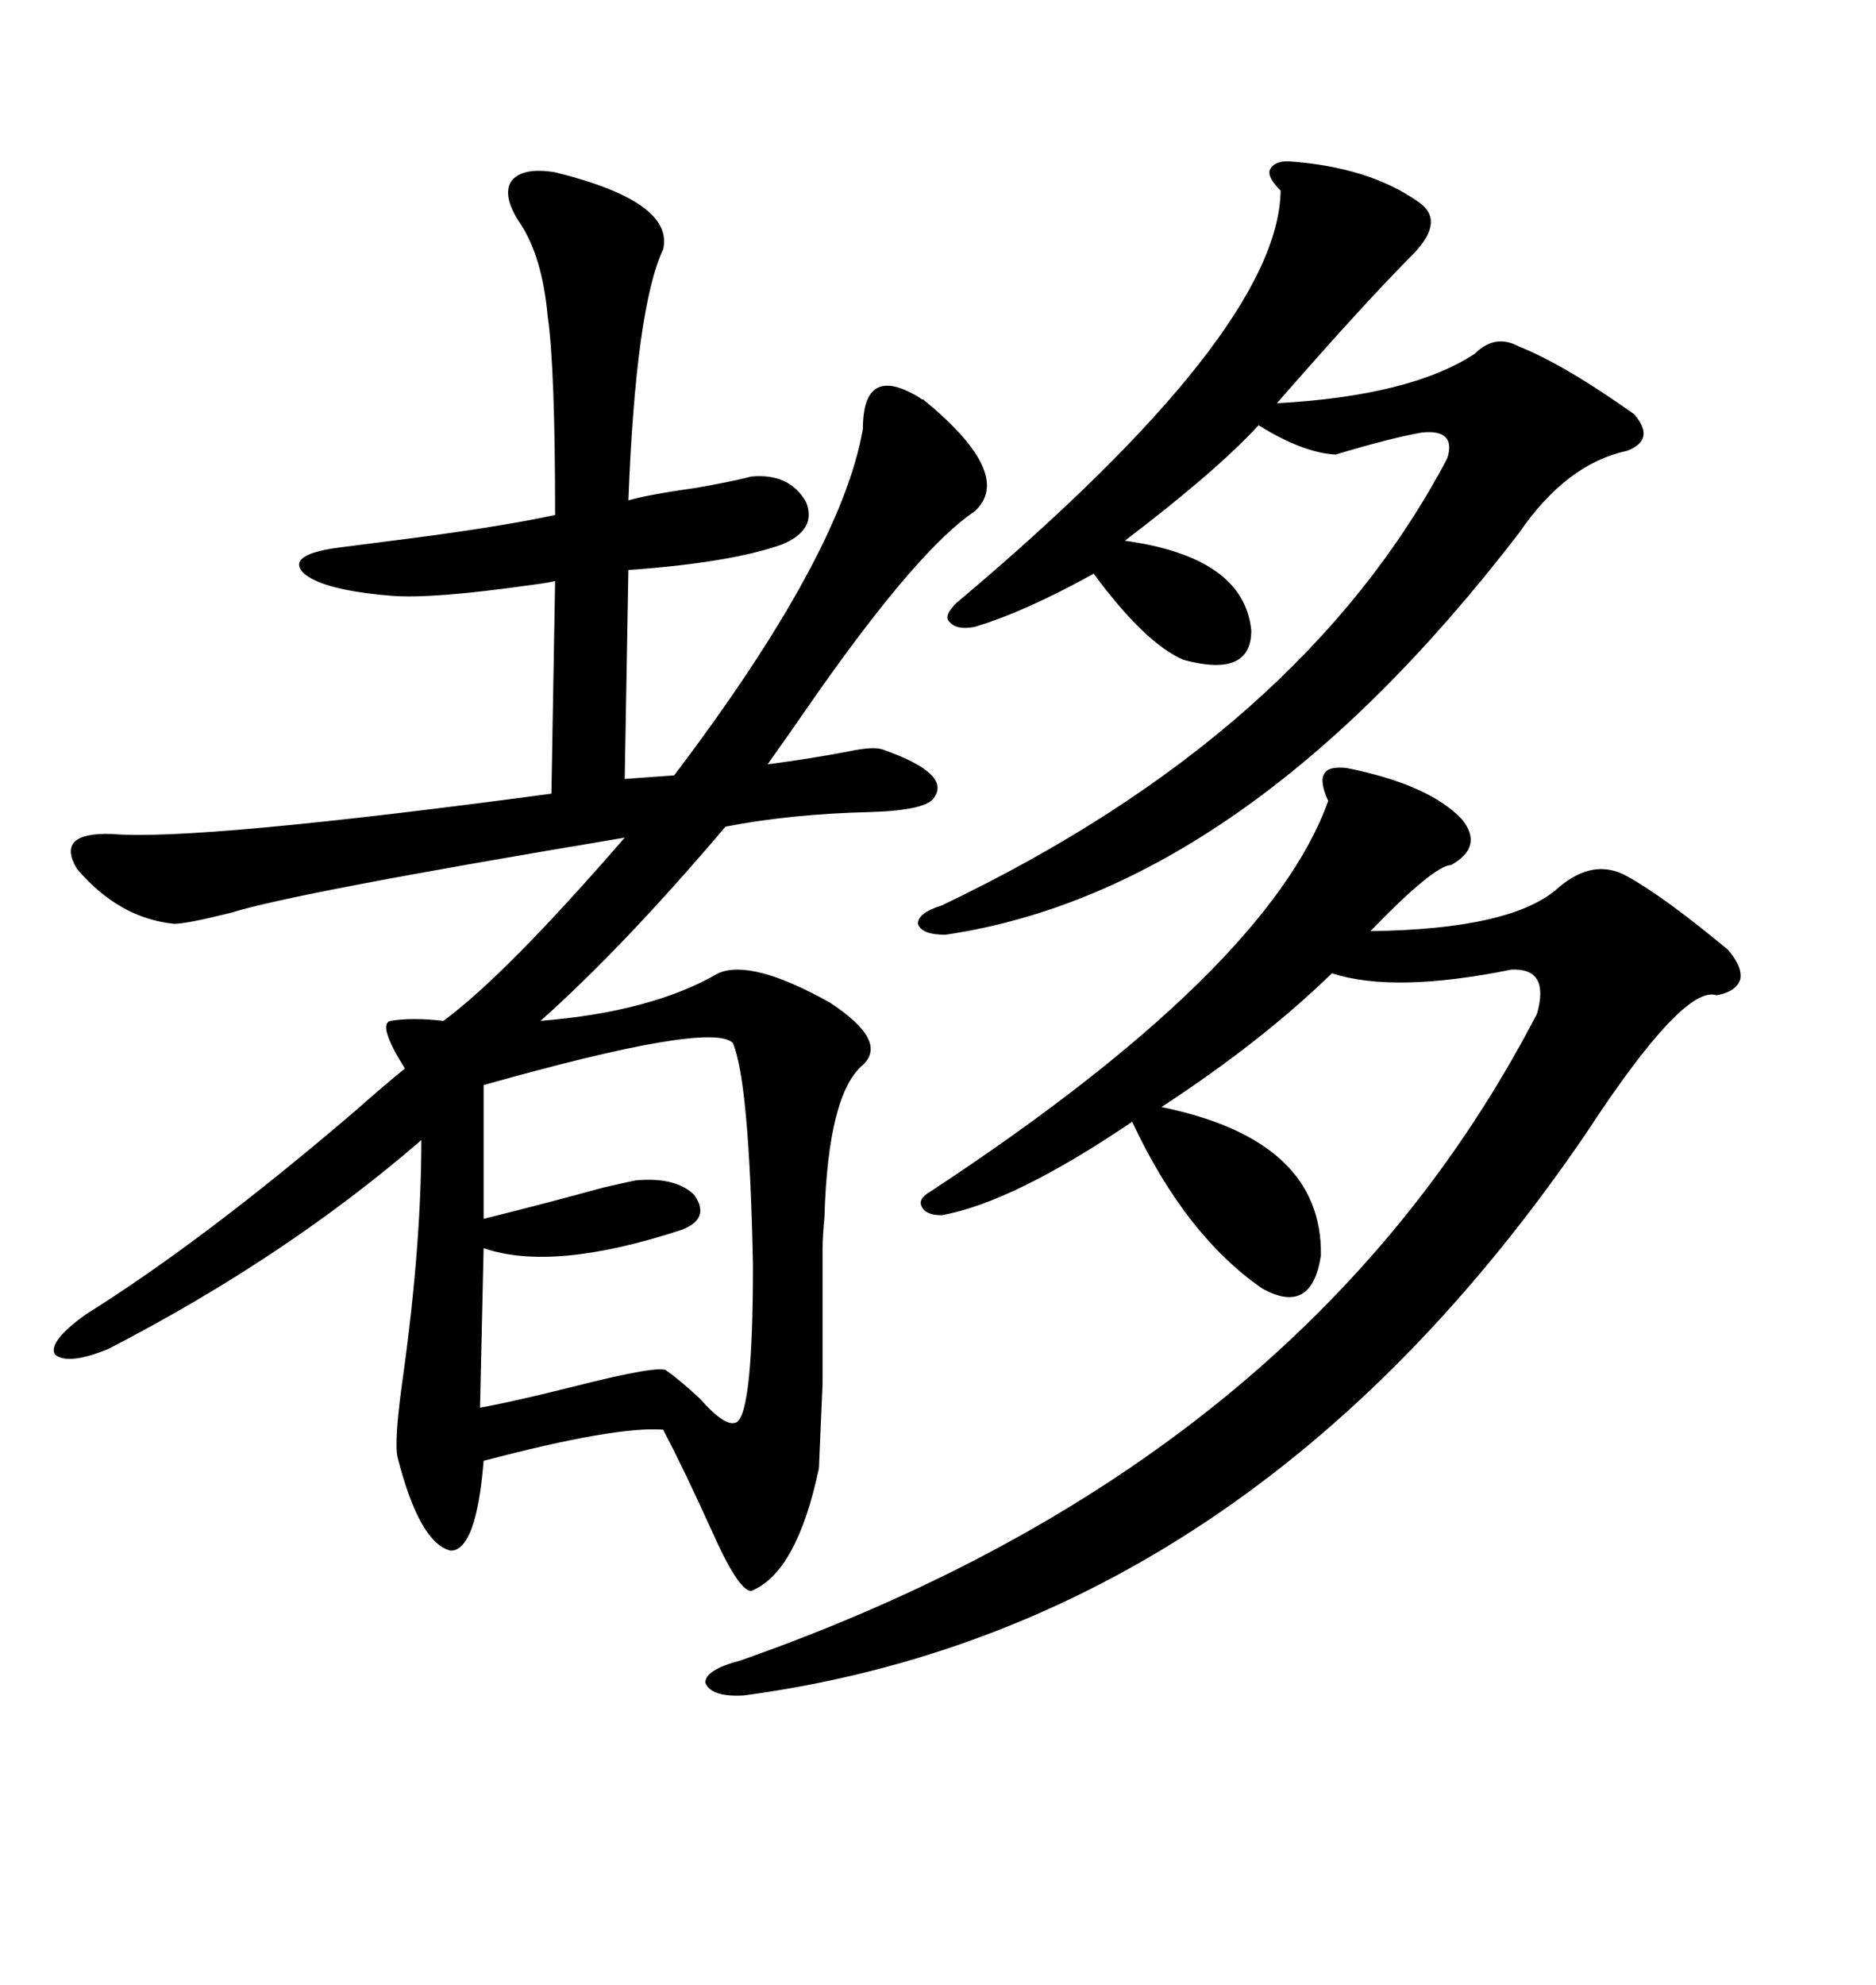 <svg xmlns="http://www.w3.org/2000/svg" xmlns:xlink="http://www.w3.org/1999/xlink" width="300" height="317.285"><path d="M88.77 27.54L88.77 27.54Q107.81 32.23 106.05 39.84L106.05 39.84Q101.66 49.22 100.49 79.98L100.49 79.98Q103.42 79.10 111.62 77.93L111.62 77.93Q118.07 76.76 120.12 76.17L120.12 76.17Q126.27 75.59 128.91 80.27L128.91 80.27Q130.66 84.67 125.10 87.01L125.10 87.01Q116.89 89.94 100.49 91.11L100.49 91.11L99.90 124.51L107.81 123.93Q134.47 88.77 137.99 68.55L137.99 68.55Q137.99 58.01 147.07 63.57L147.07 63.57Q147.36 63.87 147.66 63.87L147.66 63.87Q162.30 75.88 155.86 81.74L155.86 81.74Q147.07 87.60 130.96 110.45L130.96 110.45Q125.68 118.07 122.75 122.17L122.75 122.17Q129.49 121.29 135.64 120.12L135.64 120.12Q139.75 119.24 141.21 119.82L141.21 119.82Q152.05 123.63 149.41 127.44L149.41 127.44Q148.24 129.49 139.45 129.79L139.45 129.79Q126.56 130.08 116.02 132.13L116.02 132.13Q99.61 151.46 86.43 163.18L86.43 163.18Q104.30 161.72 114.84 155.57L114.84 155.57Q120.12 153.22 132.71 160.25L132.71 160.25Q142.09 166.41 137.99 170.21L137.99 170.21Q132.42 174.90 131.84 194.53L131.84 194.53Q131.54 197.75 131.54 199.51L131.54 199.51Q131.54 215.92 131.54 221.19L131.54 221.19Q131.25 227.93 130.96 234.67L130.96 234.67Q127.44 251.37 120.12 254.30L120.12 254.30Q118.07 254.30 113.67 244.34L113.67 244.34Q109.28 234.67 106.05 228.52L106.05 228.52Q98.44 227.93 77.34 233.50L77.34 233.50Q76.17 247.85 72.07 247.85L72.07 247.85Q67.09 246.68 63.57 232.91L63.57 232.91Q62.99 230.27 64.45 220.02L64.45 220.02Q67.38 198.93 67.38 182.23L67.38 182.23Q45.70 200.98 17.29 215.63L17.29 215.63Q10.84 218.26 8.79 216.50L8.79 216.50Q7.62 214.45 13.77 210.06L13.77 210.06Q32.52 198.34 56.84 177.54L56.84 177.54Q61.82 173.14 64.75 170.80L64.75 170.80Q60.35 163.77 62.40 163.18L62.40 163.18Q65.92 162.60 70.90 163.18L70.90 163.18Q80.86 155.86 99.90 133.89L99.90 133.89Q47.17 142.68 36.91 145.90L36.91 145.90Q29.88 147.66 27.83 147.66L27.83 147.66Q19.04 146.78 12.30 138.87L12.30 138.87Q8.79 133.01 17.87 133.30L17.87 133.30Q31.35 134.47 88.18 126.86L88.18 126.86L88.77 92.87Q87.60 93.16 85.25 93.46L85.25 93.46Q68.85 95.80 62.40 95.21L62.40 95.21Q51.86 94.34 48.63 91.70L48.63 91.70Q45.70 88.77 53.61 87.60L53.61 87.60Q55.96 87.30 62.70 86.43L62.70 86.43Q79.10 84.38 88.77 82.32L88.77 82.32Q88.77 58.89 87.60 50.68L87.60 50.68Q86.72 41.02 83.20 35.74L83.20 35.74Q80.27 31.35 81.74 29.00L81.74 29.00Q83.50 26.66 88.77 27.54ZM215.33 122.75L215.33 122.75Q228.52 125.39 233.79 130.96L233.79 130.96Q237.30 135.35 232.03 138.28L232.03 138.28Q229.39 138.28 219.14 148.83L219.14 148.83Q241.99 148.54 249.32 141.80L249.32 141.80Q254.88 137.11 260.16 140.04L260.16 140.04Q266.02 143.26 276.27 151.76L276.27 151.76Q278.61 154.39 278.32 156.45L278.32 156.45Q277.73 158.50 274.51 159.08L274.51 159.08Q269.24 157.32 253.71 181.05L253.71 181.05Q199.80 260.16 118.95 271.00L118.95 271.00Q113.67 271.29 112.79 268.95L112.79 268.95Q112.79 266.89 118.36 265.43L118.36 265.43Q208.59 233.79 245.80 162.01L245.80 162.01Q247.85 154.69 241.70 154.98L241.70 154.98Q222.95 158.79 212.99 155.57L212.99 155.57Q201.86 166.41 185.74 176.95L185.74 176.95Q211.52 182.23 211.23 200.68L211.23 200.68Q209.77 210.35 201.86 205.96L201.86 205.96Q189.55 197.46 181.05 179.30L181.05 179.30Q162.01 192.19 150.59 194.24L150.59 194.24Q147.95 194.24 147.36 192.77L147.36 192.77Q146.78 191.60 148.83 190.43L148.83 190.43Q202.73 154.98 212.40 128.03L212.40 128.03Q210.94 124.80 211.82 123.63L211.82 123.63Q212.40 122.46 215.33 122.75ZM205.96 25.78L205.96 25.78Q218.85 26.66 226.76 32.23L226.76 32.23Q231.15 35.16 226.17 40.43L226.17 40.43Q218.26 48.34 204.20 64.45L204.20 64.45Q225.59 63.28 235.84 56.54L235.84 56.54Q239.06 53.32 242.87 55.37L242.87 55.37Q250.20 58.30 261.33 66.21L261.33 66.21Q264.84 70.31 260.16 72.07L260.16 72.07Q250.49 74.12 242.87 85.25L242.87 85.25Q198.93 142.38 151.17 149.41L151.17 149.41Q147.36 149.41 146.78 147.66L146.78 147.66Q146.78 145.90 150.59 144.73L150.59 144.73Q208.30 117.19 231.45 73.24L231.45 73.24Q232.91 68.55 227.34 69.14L227.34 69.14Q222.36 70.02 213.57 72.66L213.57 72.66Q208.30 72.36 201.27 67.97L201.27 67.97Q194.53 75.29 179.88 86.43L179.88 86.43Q198.93 89.06 200.10 100.78L200.10 100.78Q200.10 108.40 189.26 105.47L189.26 105.47Q183.11 102.83 174.90 91.70L174.90 91.70Q163.77 97.85 155.86 100.20L155.86 100.20Q152.93 100.78 151.76 99.32L151.76 99.32Q150.88 98.44 152.93 96.39L152.93 96.39Q204.49 53.03 204.79 30.47L204.79 30.47Q202.73 28.42 203.03 27.25L203.03 27.25Q203.61 25.78 205.96 25.78ZM117.19 166.70L117.19 166.70Q113.67 163.18 77.34 173.44L77.34 173.44L77.34 194.82Q87.89 192.19 96.39 189.84L96.39 189.84Q100.20 188.96 101.66 188.67L101.66 188.67Q108.11 188.09 111.04 191.02L111.04 191.02Q113.67 194.82 108.98 196.58L108.98 196.58Q88.48 203.32 77.34 199.51L77.34 199.51L76.76 225Q81.74 224.12 91.11 221.78L91.11 221.78Q106.05 217.97 106.64 219.14L106.64 219.14Q108.40 220.31 111.91 223.54L111.91 223.54Q116.02 228.22 117.77 227.34L117.77 227.34Q120.41 225.88 120.41 202.15L120.41 202.15Q119.82 172.85 117.19 166.70Z"/></svg>
